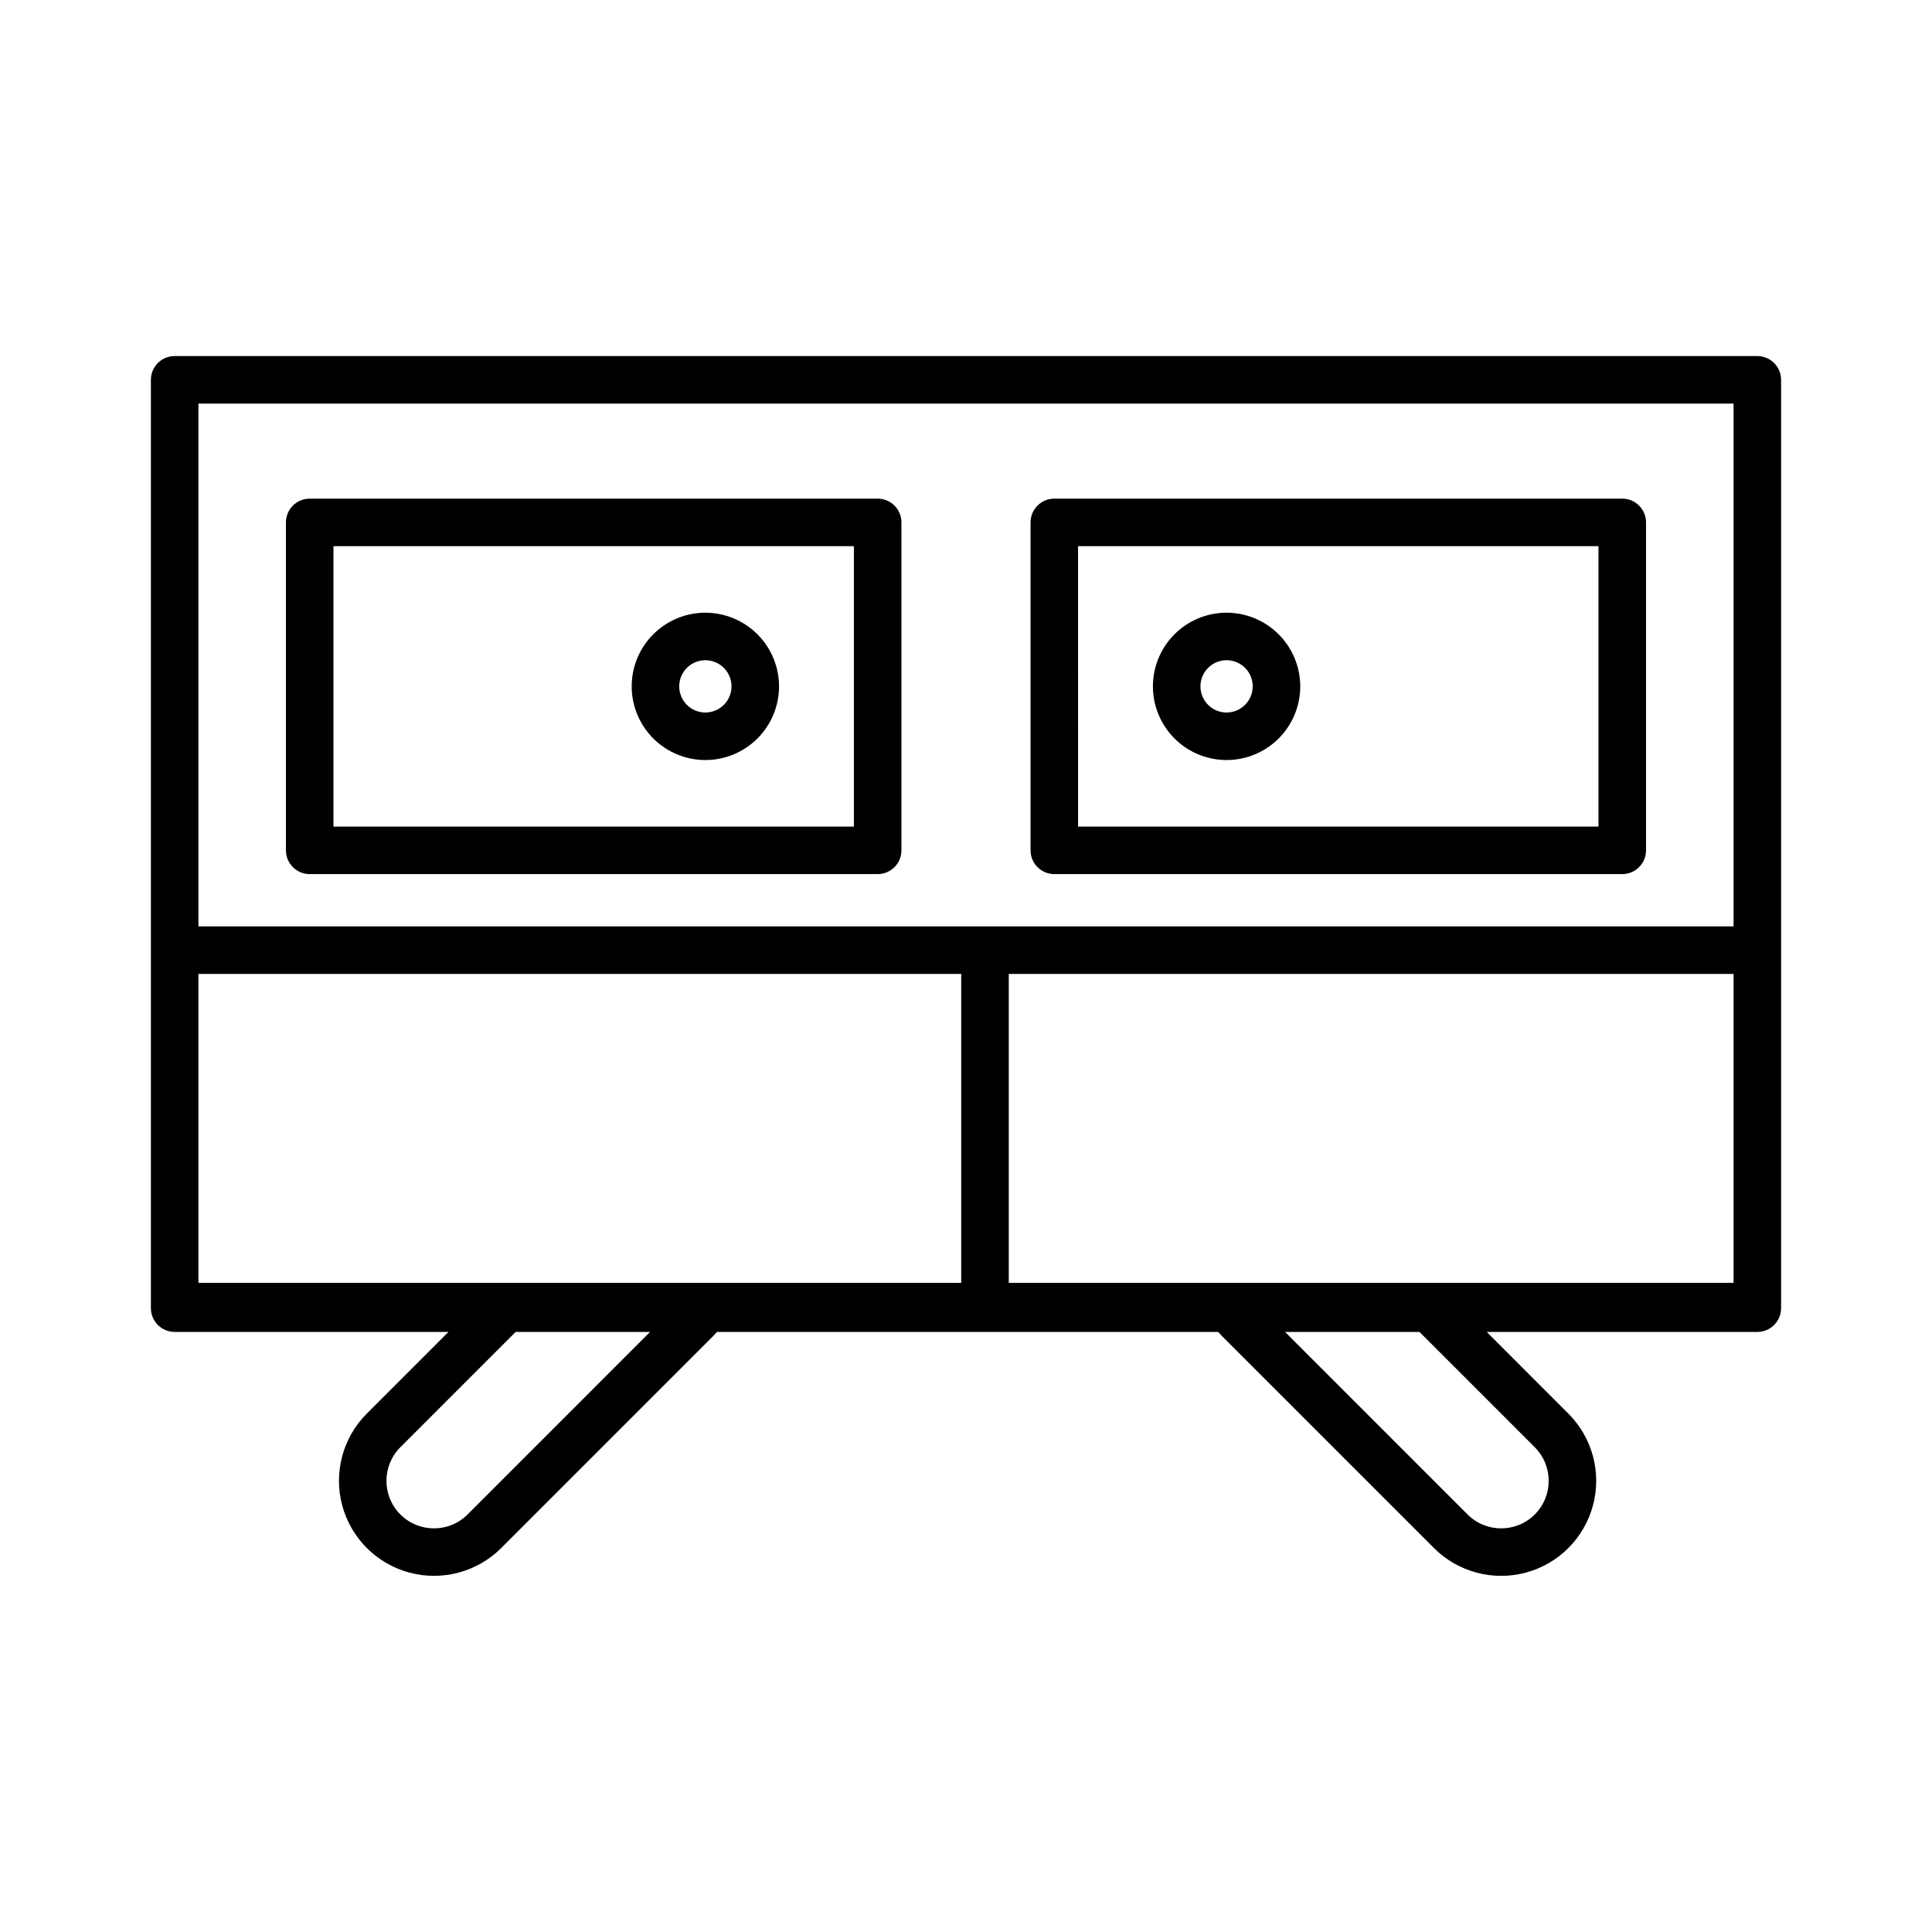 <?xml version="1.0" encoding="UTF-8"?>
<!-- Uploaded to: ICON Repo, www.iconrepo.com, Generator: ICON Repo Mixer Tools -->
<svg fill="#000000" width="800px" height="800px" version="1.1" viewBox="144 144 512 512" xmlns="http://www.w3.org/2000/svg">
 <path d="m609.71 238.36h-419.42c-3.481 0-6.301 2.816-6.301 6.297v246.02c0 3.481 2.82 6.297 6.301 6.297h72.555l-21.648 21.652c-6.359 6.363-8.836 15.637-6.508 24.324 2.332 8.691 9.117 15.477 17.805 17.805 8.691 2.332 17.961-0.148 24.328-6.504l56.109-56.109c0.375-0.375 0.734-0.766 1.086-1.164l132.8-0.004c0.352 0.398 0.711 0.789 1.086 1.168l56.113 56.109c6.363 6.359 15.637 8.84 24.328 6.512s15.477-9.117 17.809-17.809c2.328-8.691-0.152-17.965-6.516-24.328l-21.648-21.652h71.719c3.477 0 6.297-2.816 6.297-6.297v-246.02c0-3.481-2.82-6.297-6.297-6.297zm-6.297 12.594v138.55h-406.83v-138.55zm-406.83 233.01v-81.867h202.15v81.867zm406.83 0h-192.08v-81.867h192.08zm-335.5 61.383c-4.922 4.918-12.895 4.918-17.812 0-4.918-4.922-4.918-12.895 0-17.812l30.555-30.559h35.625zm282.82-17.812h-0.004c4.918 4.918 4.918 12.891 0 17.812-4.918 4.918-12.891 4.918-17.812 0l-48.367-48.371h35.625zm-324.66-151.89h150.52c3.477 0 6.297-2.816 6.297-6.297v-86.906c0-3.477-2.82-6.297-6.297-6.297h-150.52c-3.477 0-6.297 2.82-6.297 6.297v86.906c0 3.481 2.82 6.297 6.297 6.297zm6.297-86.906h137.92v74.312h-137.92zm98.559 17.633c-5.176 0-10.141 2.059-13.805 5.719-3.66 3.66-5.719 8.629-5.719 13.805 0 5.18 2.059 10.145 5.719 13.805 3.664 3.66 8.629 5.719 13.805 5.719 5.18 0 10.145-2.059 13.805-5.719 3.664-3.66 5.719-8.625 5.719-13.805-0.004-5.176-2.062-10.137-5.723-13.797-3.66-3.66-8.625-5.719-13.801-5.727zm0 26.449v0.004c-2.801 0-5.328-1.691-6.398-4.277-1.074-2.59-0.48-5.57 1.5-7.551 1.98-1.98 4.961-2.574 7.551-1.5 2.59 1.07 4.277 3.598 4.277 6.398-0.004 3.824-3.106 6.922-6.93 6.93zm92.469 42.824h150.52c3.477 0 6.297-2.816 6.297-6.297v-86.906c0-3.477-2.82-6.297-6.297-6.297h-150.51c-3.481 0-6.301 2.82-6.301 6.297v86.906c0 3.481 2.82 6.297 6.301 6.297zm6.297-86.906h137.92v74.312h-137.91zm39.359 17.633h0.004c-5.18 0-10.145 2.059-13.805 5.719-3.66 3.66-5.719 8.629-5.719 13.805 0 5.18 2.059 10.145 5.719 13.805 3.66 3.66 8.625 5.719 13.805 5.719 5.176 0 10.145-2.059 13.805-5.719 3.66-3.66 5.719-8.625 5.719-13.805-0.008-5.176-2.066-10.137-5.727-13.797-3.66-3.66-8.621-5.719-13.797-5.727zm0 26.449 0.004 0.004c-2.801 0-5.328-1.691-6.398-4.277-1.074-2.59-0.48-5.57 1.5-7.551 1.98-1.98 4.961-2.574 7.551-1.5 2.586 1.07 4.273 3.598 4.273 6.398-0.004 3.824-3.102 6.922-6.926 6.93z"/>
</svg>